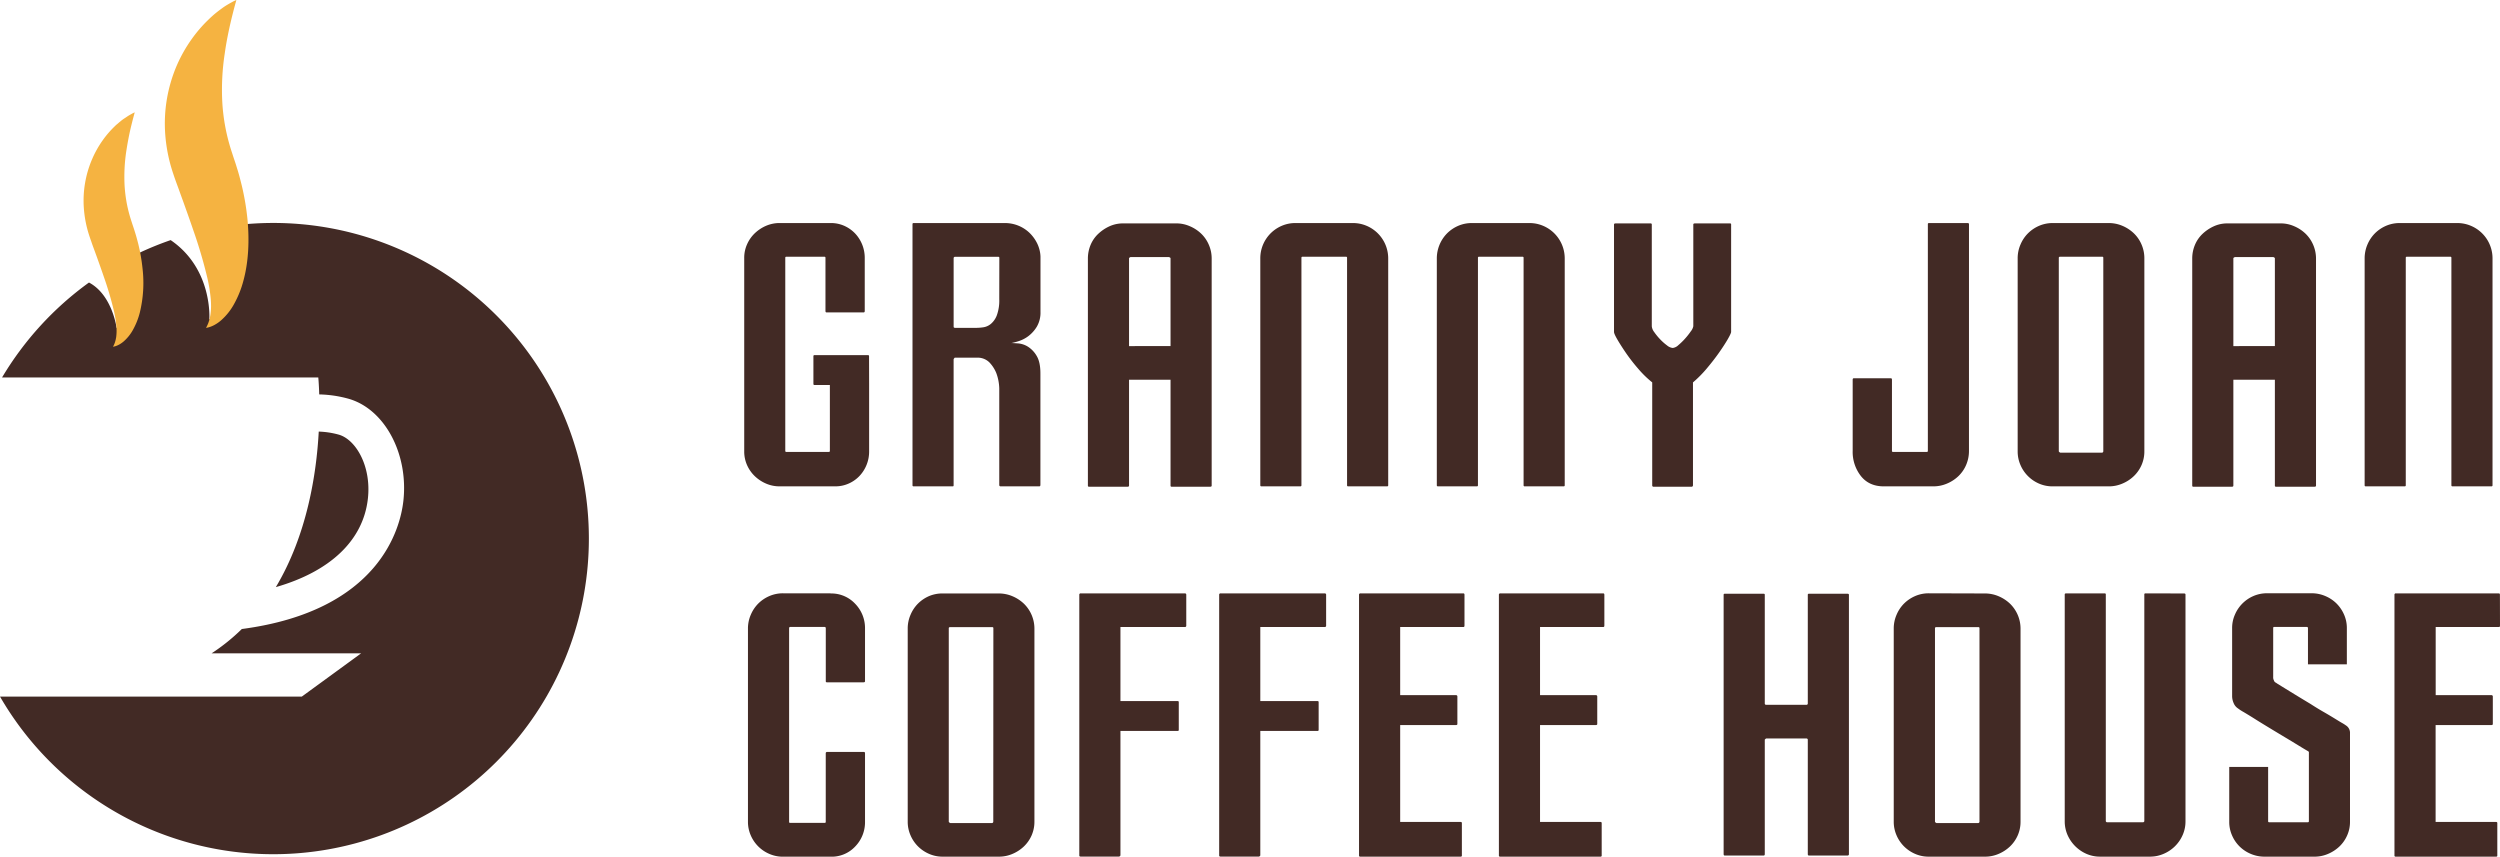 <svg id="Layer_1" data-name="Layer 1" xmlns="http://www.w3.org/2000/svg" viewBox="0 0 1357.83 465.28"><defs><style>.cls-1{fill:#422a25;}.cls-2{fill:#f5b341;}</style></defs><title>logo</title><path class="cls-1" d="M288.7,258.69A45.73,45.73,0,0,0,278,257.08c-1.24,23-6.33,56.1-23.3,84.47,29.48-8.48,47.5-25.34,50-48.13C306.65,275.71,298,261.17,288.7,258.69Z" transform="translate(-104.88 -22.67)"/><path class="cls-1" d="M253.31,143.76A171.71,171.71,0,0,0,220.23,147c4.19,10.64,8.67,40.31-1.66,49.31,0,0,2.11-27.45-21-43.23a170.2,170.2,0,0,0-32.63,15.28c3.46,7.86,10.73,24.48,10.73,25.15,0,.88-7.46,7.28-7.46,7.28s-2.36-18-15-24.67a172.23,172.23,0,0,0-47.21,51.56H277.75s.34,3.39.51,9.21a64.46,64.46,0,0,1,15.44,2.22c19.82,5.29,33.12,29.7,30.27,55.58-1.6,14.54-12.71,59.7-87.75,69.62a107.16,107.16,0,0,1-16.43,13.22H301L268.82,401H104.88A171.43,171.43,0,1,0,253.31,143.76Z" transform="translate(-104.88 -22.67)"/><path class="cls-2" d="M178.06,83.7l-.44,1.59c-.13.51-.3,1.14-.5,1.88s-.39,1.56-.63,2.49c-.46,1.85-1,4.06-1.5,6.54s-1,5.22-1.45,8.14a93.46,93.46,0,0,0-1,19,77.64,77.64,0,0,0,1.22,9.89,76.63,76.63,0,0,0,2.59,9.86l.39,1.23.53,1.58c.35,1,.65,2,1,3.1.69,2.2,1.25,4.35,1.79,6.49a98.15,98.15,0,0,1,2.23,12.94,68,68,0,0,1-1.47,24,39.14,39.14,0,0,1-3.71,9.36,23.4,23.4,0,0,1-4.92,6.2,14.2,14.2,0,0,1-2.37,1.7,10.76,10.76,0,0,1-1.92.89,7.47,7.47,0,0,1-1.23.34l-.42.08.2-.38c.13-.24.31-.61.51-1.08a8,8,0,0,0,.3-.8c.09-.29.21-.59.29-.94a10.31,10.31,0,0,0,.25-1.09,10.67,10.67,0,0,0,.21-1.22,26.64,26.64,0,0,0,.19-2.82c0-1,0-2.1-.16-3.27a57.89,57.89,0,0,0-1.25-7.67,183.18,183.18,0,0,0-5.57-18.89c-1.17-3.45-2.45-7-3.75-10.66-.66-1.8-1.31-3.62-2-5.45-.34-.95-.69-1.91-1-2.87l-.5-1.4-.6-1.78A62.06,62.06,0,0,1,150.44,136,57.08,57.08,0,0,1,155,108.91a55.14,55.14,0,0,1,5.68-10.07,53,53,0,0,1,6.22-7.28c.51-.5,1-1,1.51-1.4s1-.86,1.45-1.24c.95-.78,1.82-1.47,2.67-2s1.58-1.09,2.26-1.49,1.27-.73,1.75-1C177.51,83.91,178.06,83.7,178.06,83.7Z" transform="translate(-104.88 -22.67)"/><path class="cls-2" d="M233.27,22.67s-.22.77-.62,2.23c-.19.71-.43,1.59-.7,2.62s-.56,2.18-.89,3.49c-.64,2.59-1.37,5.68-2.09,9.15s-1.44,7.31-2,11.4a130.12,130.12,0,0,0-1.36,26.52,105.06,105.06,0,0,0,5.32,27.65l.55,1.73.74,2.21c.49,1.4.91,2.74,1.39,4.33,1,3.08,1.75,6.08,2.5,9.09a135.36,135.36,0,0,1,3.12,18.11c1.22,12,.6,23.68-2.05,33.56a54.5,54.5,0,0,1-5.2,13.1,32.67,32.67,0,0,1-6.89,8.68,19.26,19.26,0,0,1-3.31,2.38,14,14,0,0,1-2.69,1.25,11.33,11.33,0,0,1-1.72.48l-.59.11s.1-.18.28-.54a16.6,16.6,0,0,0,.71-1.51,9.27,9.27,0,0,0,.42-1.11c.13-.42.3-.83.42-1.32s.25-1,.35-1.53a16.07,16.07,0,0,0,.28-1.71,33.73,33.73,0,0,0,.27-3.94c0-1.45-.05-2.94-.22-4.58a83.31,83.31,0,0,0-1.75-10.74,262.21,262.21,0,0,0-7.8-26.44c-1.64-4.83-3.43-9.82-5.25-14.92-.92-2.52-1.84-5.07-2.76-7.63q-.74-2-1.47-4l-.7-2-.83-2.48a86.54,86.54,0,0,1-4.09-20.47A80,80,0,0,1,201,58a78.6,78.6,0,0,1,8-14.1,74.58,74.58,0,0,1,8.71-10.19c.71-.69,1.4-1.36,2.11-2s1.35-1.21,2-1.74c1.33-1.09,2.56-2,3.73-2.86s2.22-1.51,3.17-2.07,1.77-1,2.45-1.38A22,22,0,0,1,233.27,22.67Z" transform="translate(-104.88 -22.67)"/><path class="cls-1" d="M576.93,231.16v36.77a19.26,19.26,0,0,1-5.28,13.3,18.27,18.27,0,0,1-5.79,4.06,17.61,17.61,0,0,1-7.41,1.53H528.39a18.35,18.35,0,0,1-7.52-1.53,20.6,20.6,0,0,1-6.09-4.06,18.75,18.75,0,0,1-4.17-6,18,18,0,0,1-1.52-7.31V162.71a17.84,17.84,0,0,1,1.53-7.31,18.75,18.75,0,0,1,4.17-6,21,21,0,0,1,6.12-4.07,18.61,18.61,0,0,1,7.54-1.52H556a17.9,17.9,0,0,1,7.44,1.52,18.78,18.78,0,0,1,5.81,4.07,19.28,19.28,0,0,1,5.3,13.3v28.84c0,.55-.21.82-.62.82h-20.1c-.41,0-.61-.27-.61-.82V162.71a.54.54,0,0,0-.61-.61H532a.54.54,0,0,0-.61.61V267.52a.54.54,0,0,0,.61.61h23a.54.54,0,0,0,.61-.61V231.77h-8.35c-.4,0-.59-.2-.59-.61v-15a.54.54,0,0,1,.61-.61h29a.54.54,0,0,1,.61.61Z" transform="translate(-104.88 -22.67)"/><path class="cls-1" d="M670,192a15.07,15.07,0,0,1-2,8.12,18.32,18.32,0,0,1-4.68,5.18A17.85,17.85,0,0,1,658,208a32.26,32.26,0,0,1-3.86,1c.82,0,2.1.07,3.86.2a11.87,11.87,0,0,1,5.28,1.83,14.58,14.58,0,0,1,4.68,5q2,3.34,2,9.44V286c0,.55-.21.82-.61.82H648.43a.72.72,0,0,1-.82-.82V233.6a25.86,25.86,0,0,0-1.62-8.33,18.52,18.52,0,0,0-3.66-5.69,9,9,0,0,0-6.9-2.64h-12a3.55,3.55,0,0,0-.61.82v68.45c0,.4-.13.61-.4.61H601.1a.54.54,0,0,1-.61-.61V144.43a.54.54,0,0,1,.61-.61h49.56A19.31,19.31,0,0,1,664,149.1a20.77,20.77,0,0,1,4.16,5.69A18,18,0,0,1,670,161.9Zm-22.35-29.25a.53.53,0,0,0-.6-.61H623.65a.8.8,0,0,0-.82.61v37.37c0,.41.27.61.82.61h11.78a26.37,26.37,0,0,0,3.55-.3,8.35,8.35,0,0,0,4.06-1.83,11.35,11.35,0,0,0,3.25-4.67,23.56,23.56,0,0,0,1.32-8.84Z" transform="translate(-104.88 -22.67)"/><path class="cls-1" d="M743.89,144a18.07,18.07,0,0,1,7.21,1.53,20.44,20.44,0,0,1,6.2,4.06,18.37,18.37,0,0,1,4.16,6.09,18.59,18.59,0,0,1,1.52,7.42V286.41c0,.41-.27.61-.81.61H741.25a.54.54,0,0,1-.61-.61V228.93H718.1v57.48c0,.41-.28.61-.82.61H696.36a.54.54,0,0,1-.61-.61V163.12a19.24,19.24,0,0,1,1.42-7.32,17.55,17.55,0,0,1,4.07-6,22.43,22.43,0,0,1,6.09-4.16,17.49,17.49,0,0,1,7.52-1.63Zm-3.25,66.63V163.12a.54.54,0,0,0-.61-.61v-.21H718.7v.21a.53.53,0,0,0-.6.61v47.53Z" transform="translate(-104.88 -22.67)"/><path class="cls-1" d="M839.76,143.82a18.77,18.77,0,0,1,7.42,1.52,19.21,19.21,0,0,1,11.68,17.78V286.21a.54.54,0,0,1-.61.61H837.12a.54.54,0,0,1-.61-.61V162.71a.54.54,0,0,0-.61-.61H812.34a.54.54,0,0,0-.61.61v123.5a.54.54,0,0,1-.61.61H790a.54.54,0,0,1-.61-.61V163.12A19.16,19.16,0,0,1,801,145.34a18.46,18.46,0,0,1,7.51-1.52h31.28Z" transform="translate(-104.88 -22.67)"/><path class="cls-1" d="M935.63,143.82a18.77,18.77,0,0,1,7.42,1.52,19.21,19.21,0,0,1,11.68,17.78V286.21a.54.54,0,0,1-.61.61H933a.54.54,0,0,1-.61-.61V162.71a.54.54,0,0,0-.61-.61H908.21a.54.54,0,0,0-.61.61v123.5a.54.54,0,0,1-.61.61H885.87a.54.54,0,0,1-.61-.61V163.12a19.41,19.41,0,0,1,5.58-13.71,19.52,19.52,0,0,1,6-4.07,18.46,18.46,0,0,1,7.51-1.52h31.28Z" transform="translate(-104.88 -22.67)"/><path class="cls-1" d="M1044.5,144a.54.54,0,0,1,.61.61v58.3q0,.81-1.83,4c-1.22,2.1-2.77,4.5-4.67,7.21s-4.1,5.55-6.6,8.53a64.14,64.14,0,0,1-7.62,7.72v55.86a.8.8,0,0,1-.61.81h-20.71a.72.72,0,0,1-.82-.81V230.35a55.4,55.4,0,0,1-7.61-7.41A96.48,96.48,0,0,1,988,214.4q-2.84-4.16-4.67-7.31c-1.22-2.1-1.83-3.48-1.83-4.16v-58.3c0-.4.27-.61.82-.61h19.09a.54.54,0,0,1,.61.61v55.25a6.15,6.15,0,0,0,1.32,3.15,31.43,31.43,0,0,0,3.15,3.86,28.18,28.18,0,0,0,3.76,3.35,5.84,5.84,0,0,0,3.14,1.42,5.31,5.31,0,0,0,3.05-1.52,35.66,35.66,0,0,0,3.66-3.56,38.62,38.62,0,0,0,3.15-4,6.32,6.32,0,0,0,1.32-2.74V144.63c0-.4.27-.61.81-.61Z" transform="translate(-104.88 -22.67)"/><path class="cls-1" d="M1174.29,267.52a19.23,19.23,0,0,1-1.52,7.62,18.44,18.44,0,0,1-4.17,6.09,20.33,20.33,0,0,1-6.19,4.06,18.6,18.6,0,0,1-7.42,1.53h-27c-5.28,0-9.42-1.86-12.39-5.59a21.23,21.23,0,0,1-4.47-13.71V228.93c0-.54.2-.82.61-.82h20.11c.4,0,.61.28.61.82v38.59a.54.54,0,0,0,.61.61h18.28a.54.54,0,0,0,.61-.61V144.43a.54.54,0,0,1,.61-.61h20.92c.54,0,.81.2.81.61Z" transform="translate(-104.88 -22.67)"/><path class="cls-1" d="M1250.25,143.82a18.77,18.77,0,0,1,7.42,1.52,20.42,20.42,0,0,1,6.19,4.07,18.44,18.44,0,0,1,4.17,6.09,18.72,18.72,0,0,1,1.52,7.41V267.72a18.51,18.51,0,0,1-1.52,7.52,18.75,18.75,0,0,1-4.17,6,20.21,20.21,0,0,1-6.19,4.06,18.6,18.6,0,0,1-7.42,1.53h-30.46a18.35,18.35,0,0,1-7.52-1.53,19.18,19.18,0,0,1-10-10.05,18.35,18.35,0,0,1-1.53-7.52V162.91a18.56,18.56,0,0,1,1.53-7.41,18.94,18.94,0,0,1,4.06-6.09,19.48,19.48,0,0,1,6-4.07,18.51,18.51,0,0,1,7.52-1.52Zm-3,18.89a.54.54,0,0,0-.61-.61h-22.75c-.54,0-.81.2-.81.61v105c0,.28.27.55.81.82h22.75a.81.81,0,0,0,.61-.82Z" transform="translate(-104.88 -22.67)"/><path class="cls-1" d="M1343.69,144a18.07,18.07,0,0,1,7.21,1.53,20.39,20.39,0,0,1,6.19,4.06,18.54,18.54,0,0,1,4.17,6.09,18.77,18.77,0,0,1,1.52,7.42V286.41c0,.41-.27.61-.81.61h-20.92a.54.54,0,0,1-.61-.61V228.93h-22.55v57.48c0,.41-.27.61-.81.61h-20.92a.54.54,0,0,1-.61-.61V163.12a19.05,19.05,0,0,1,1.42-7.32,17.52,17.52,0,0,1,4.06-6,22.48,22.48,0,0,1,6.1-4.16,17.44,17.44,0,0,1,7.51-1.63Zm-3.25,66.63V163.12a.54.54,0,0,0-.61-.61v-.21H1318.5v.21a.54.54,0,0,0-.61.61v47.53Z" transform="translate(-104.88 -22.67)"/><path class="cls-1" d="M1439.56,143.82a18.72,18.72,0,0,1,7.41,1.52,19.16,19.16,0,0,1,11.68,17.78V286.21a.54.54,0,0,1-.61.61h-21.12a.54.54,0,0,1-.61-.61V162.71a.54.54,0,0,0-.61-.61h-23.56a.54.54,0,0,0-.61.61v123.5a.54.54,0,0,1-.61.61H1389.8a.54.54,0,0,1-.61-.61V163.12a19.06,19.06,0,0,1,1.52-7.62,19.27,19.27,0,0,1,4.06-6.09,19.48,19.48,0,0,1,6-4.07,18.54,18.54,0,0,1,7.52-1.52h31.28Z" transform="translate(-104.88 -22.67)"/><path class="cls-1" d="M556,345a17.69,17.69,0,0,1,13.33,5.58A18.89,18.89,0,0,1,574.7,364v28.64c0,.41-.27.61-.81.61H554a.54.54,0,0,1-.61-.61V364c0-.54-.2-.81-.61-.81H534.07q-.6,0-.6.81v105a.53.53,0,0,0,.6.61h18.69a.54.54,0,0,0,.61-.61V431.88a.72.72,0,0,1,.81-.81h19.91c.41,0,.61.27.61.81v37a18.93,18.93,0,0,1-5.3,13.51,17.51,17.51,0,0,1-13.25,5.58H530.28a18.52,18.52,0,0,1-7.55-1.52,19.19,19.19,0,0,1-10.08-10.05,18.35,18.35,0,0,1-1.53-7.52V364a18.56,18.56,0,0,1,1.53-7.41,19.26,19.26,0,0,1,4.06-6.1,19.55,19.55,0,0,1,6-4.06,18.46,18.46,0,0,1,7.51-1.52H556Z" transform="translate(-104.88 -22.67)"/><path class="cls-1" d="M647.41,345a18.77,18.77,0,0,1,7.42,1.52,20.58,20.58,0,0,1,6.19,4.06A18.94,18.94,0,0,1,666.71,364V468.85a18.51,18.51,0,0,1-1.52,7.52,18.75,18.75,0,0,1-4.17,6,20.58,20.58,0,0,1-6.19,4.06,18.59,18.59,0,0,1-7.42,1.52H617a18.35,18.35,0,0,1-7.52-1.52,19.63,19.63,0,0,1-6-4.06,19.28,19.28,0,0,1-4.06-6,18.35,18.35,0,0,1-1.53-7.52V364a18.56,18.56,0,0,1,1.53-7.41,19.1,19.1,0,0,1,4.06-6.1,19.63,19.63,0,0,1,6-4.06A18.51,18.51,0,0,1,617,345Zm-3,18.89a.54.54,0,0,0-.61-.61H621c-.54,0-.81.2-.81.61v105q0,.4.81.81h22.75a.79.79,0,0,0,.61-.81Z" transform="translate(-104.88 -22.67)"/><path class="cls-1" d="M749.18,362.42a.72.72,0,0,1-.82.81H713.43v40.22H744.5a.54.54,0,0,1,.61.61v15a.54.54,0,0,1-.61.61H713.43v67.63c-.28.41-.55.61-.82.61H691.9c-.55,0-.82-.2-.82-.61V345.76a.72.72,0,0,1,.82-.81h56.46a.72.72,0,0,1,.82.81Z" transform="translate(-104.88 -22.67)"/><path class="cls-1" d="M825.14,362.42a.72.72,0,0,1-.81.81H789.39v40.22h31.08a.54.54,0,0,1,.61.61v15a.54.54,0,0,1-.61.61H789.39v67.63c-.27.41-.54.61-.81.61H767.86c-.54,0-.81-.2-.81-.61V345.76a.72.72,0,0,1,.81-.81h56.47a.72.72,0,0,1,.81.81Z" transform="translate(-104.88 -22.67)"/><path class="cls-1" d="M900.29,362.42c0,.54-.2.81-.61.81H865.36v37h30.26a.72.72,0,0,1,.81.81v14.83c0,.4-.27.61-.81.61H865.36v52.6h32.7c.54,0,.81.21.81.62v17.66c0,.41-.27.61-.81.61H843.82c-.54,0-.81-.2-.81-.61V345.76a.72.72,0,0,1,.81-.81h55.86c.41,0,.61.27.61.81Z" transform="translate(-104.88 -22.67)"/><path class="cls-1" d="M976.26,362.42c0,.54-.21.81-.61.81H941.32v37h30.26a.72.72,0,0,1,.82.81v14.83c0,.4-.28.61-.82.61H941.32v52.6H974c.54,0,.81.21.81.62v17.66c0,.41-.27.61-.81.61H919.79c-.54,0-.81-.2-.81-.61V345.76a.72.72,0,0,1,.81-.81h55.86c.4,0,.61.27.61.81Z" transform="translate(-104.88 -22.67)"/><path class="cls-1" d="M1108.28,345.15c.54,0,.81.2.81.61V486.52a.72.72,0,0,1-.81.81h-20.92c-.41,0-.61-.27-.61-.81V424.57a.72.72,0,0,0-.82-.81H1064.2c-.14,0-.41.2-.81.61v62.15c0,.54-.2.81-.61.81h-21.13c-.4,0-.61-.27-.61-.81V345.76a.54.54,0,0,1,.61-.61h21.13a.54.54,0,0,1,.61.61v58.91a.72.72,0,0,0,.81.81h21.73a.72.72,0,0,0,.82-.81V345.76a.54.54,0,0,1,.61-.61Z" transform="translate(-104.88 -22.67)"/><path class="cls-1" d="M1183,345a18.77,18.77,0,0,1,7.42,1.52,20.58,20.58,0,0,1,6.19,4.06,18.94,18.94,0,0,1,5.69,13.51V468.85a18.51,18.51,0,0,1-1.52,7.52,18.75,18.75,0,0,1-4.17,6,20.58,20.58,0,0,1-6.19,4.06,18.59,18.59,0,0,1-7.42,1.52h-30.46a18.35,18.35,0,0,1-7.52-1.52,19.63,19.63,0,0,1-6-4.06,19.28,19.28,0,0,1-4.06-6,18.35,18.35,0,0,1-1.53-7.52V364a18.56,18.56,0,0,1,1.53-7.41,19.1,19.1,0,0,1,4.06-6.1,19.63,19.63,0,0,1,6-4.06,18.51,18.51,0,0,1,7.52-1.52Zm-3,18.89a.54.54,0,0,0-.61-.61h-22.75c-.54,0-.81.2-.81.61v105q0,.4.81.81h22.75a.79.79,0,0,0,.61-.81Z" transform="translate(-104.88 -22.67)"/><path class="cls-1" d="M1291.08,345c.54,0,.81.2.81.61V468.65a18.3,18.3,0,0,1-1.52,7.51A19.59,19.59,0,0,1,1280,486.42a18.55,18.55,0,0,1-7.41,1.52h-27a18.3,18.3,0,0,1-7.51-1.52,20,20,0,0,1-10.26-10.26,18.46,18.46,0,0,1-1.52-7.51V345.56c0-.41.27-.61.81-.61H1248a.54.54,0,0,1,.61.61V468.44a.72.72,0,0,0,.81.82h19.3a.72.72,0,0,0,.81-.82V345.56a.54.54,0,0,1,.61-.61Z" transform="translate(-104.88 -22.67)"/><path class="cls-1" d="M1379,416.65a4.72,4.72,0,0,1,2.24,4.26v48.14a17.85,17.85,0,0,1-1.53,7.32,18.57,18.57,0,0,1-4.16,6,20.63,20.63,0,0,1-6.2,4.06,18.55,18.55,0,0,1-7.41,1.52h-27a19,19,0,0,1-7.61-1.52,18.89,18.89,0,0,1-10.16-10.05,18,18,0,0,1-1.52-7.32V439.2h21.12v29.45a.54.54,0,0,0,.61.61h20.92a.54.54,0,0,0,.61-.61V431.07l-.3-.3a2.52,2.52,0,0,0-.51-.31q-1.42-.81-4.57-2.74c-2.1-1.29-4.5-2.74-7.21-4.37s-5.52-3.31-8.43-5.08-5.62-3.41-8.13-5-4.6-2.85-6.29-3.86a23.59,23.59,0,0,1-3-1.93,6.2,6.2,0,0,1-2.43-2.95,9.49,9.49,0,0,1-.82-3.75v-37a17.84,17.84,0,0,1,1.53-7.31,19.16,19.16,0,0,1,10-10.06,18.51,18.51,0,0,1,7.52-1.52h24.17a18.72,18.72,0,0,1,7.41,1.52,19.27,19.27,0,0,1,6.09,4.06,19.64,19.64,0,0,1,4.07,6,18,18,0,0,1,1.52,7.31v19.7h-21.12v-19.7c0-.41-.28-.61-.82-.61h-17.46a.54.54,0,0,0-.61.61v26.61a3.36,3.36,0,0,0,.4,1.83,1.83,1.83,0,0,0,1,1.21,2.78,2.78,0,0,1,.61.41q10.15,6.3,18.28,11.17,3.45,2.24,6.8,4.17c2.24,1.28,4.23,2.47,6,3.55s3.22,2,4.37,2.64A20,20,0,0,1,1379,416.65Z" transform="translate(-104.88 -22.67)"/><path class="cls-1" d="M1462.71,362.42c0,.54-.2.81-.61.81h-34.32v37H1458a.72.72,0,0,1,.81.81v14.83c0,.4-.27.61-.81.61h-30.26v52.6h32.7c.54,0,.81.21.81.62v17.66c0,.41-.27.61-.81.61h-54.23c-.55,0-.82-.2-.82-.61V345.76a.72.72,0,0,1,.82-.81h55.85c.41,0,.61.27.61.81Z" transform="translate(-104.88 -22.67)"/></svg>